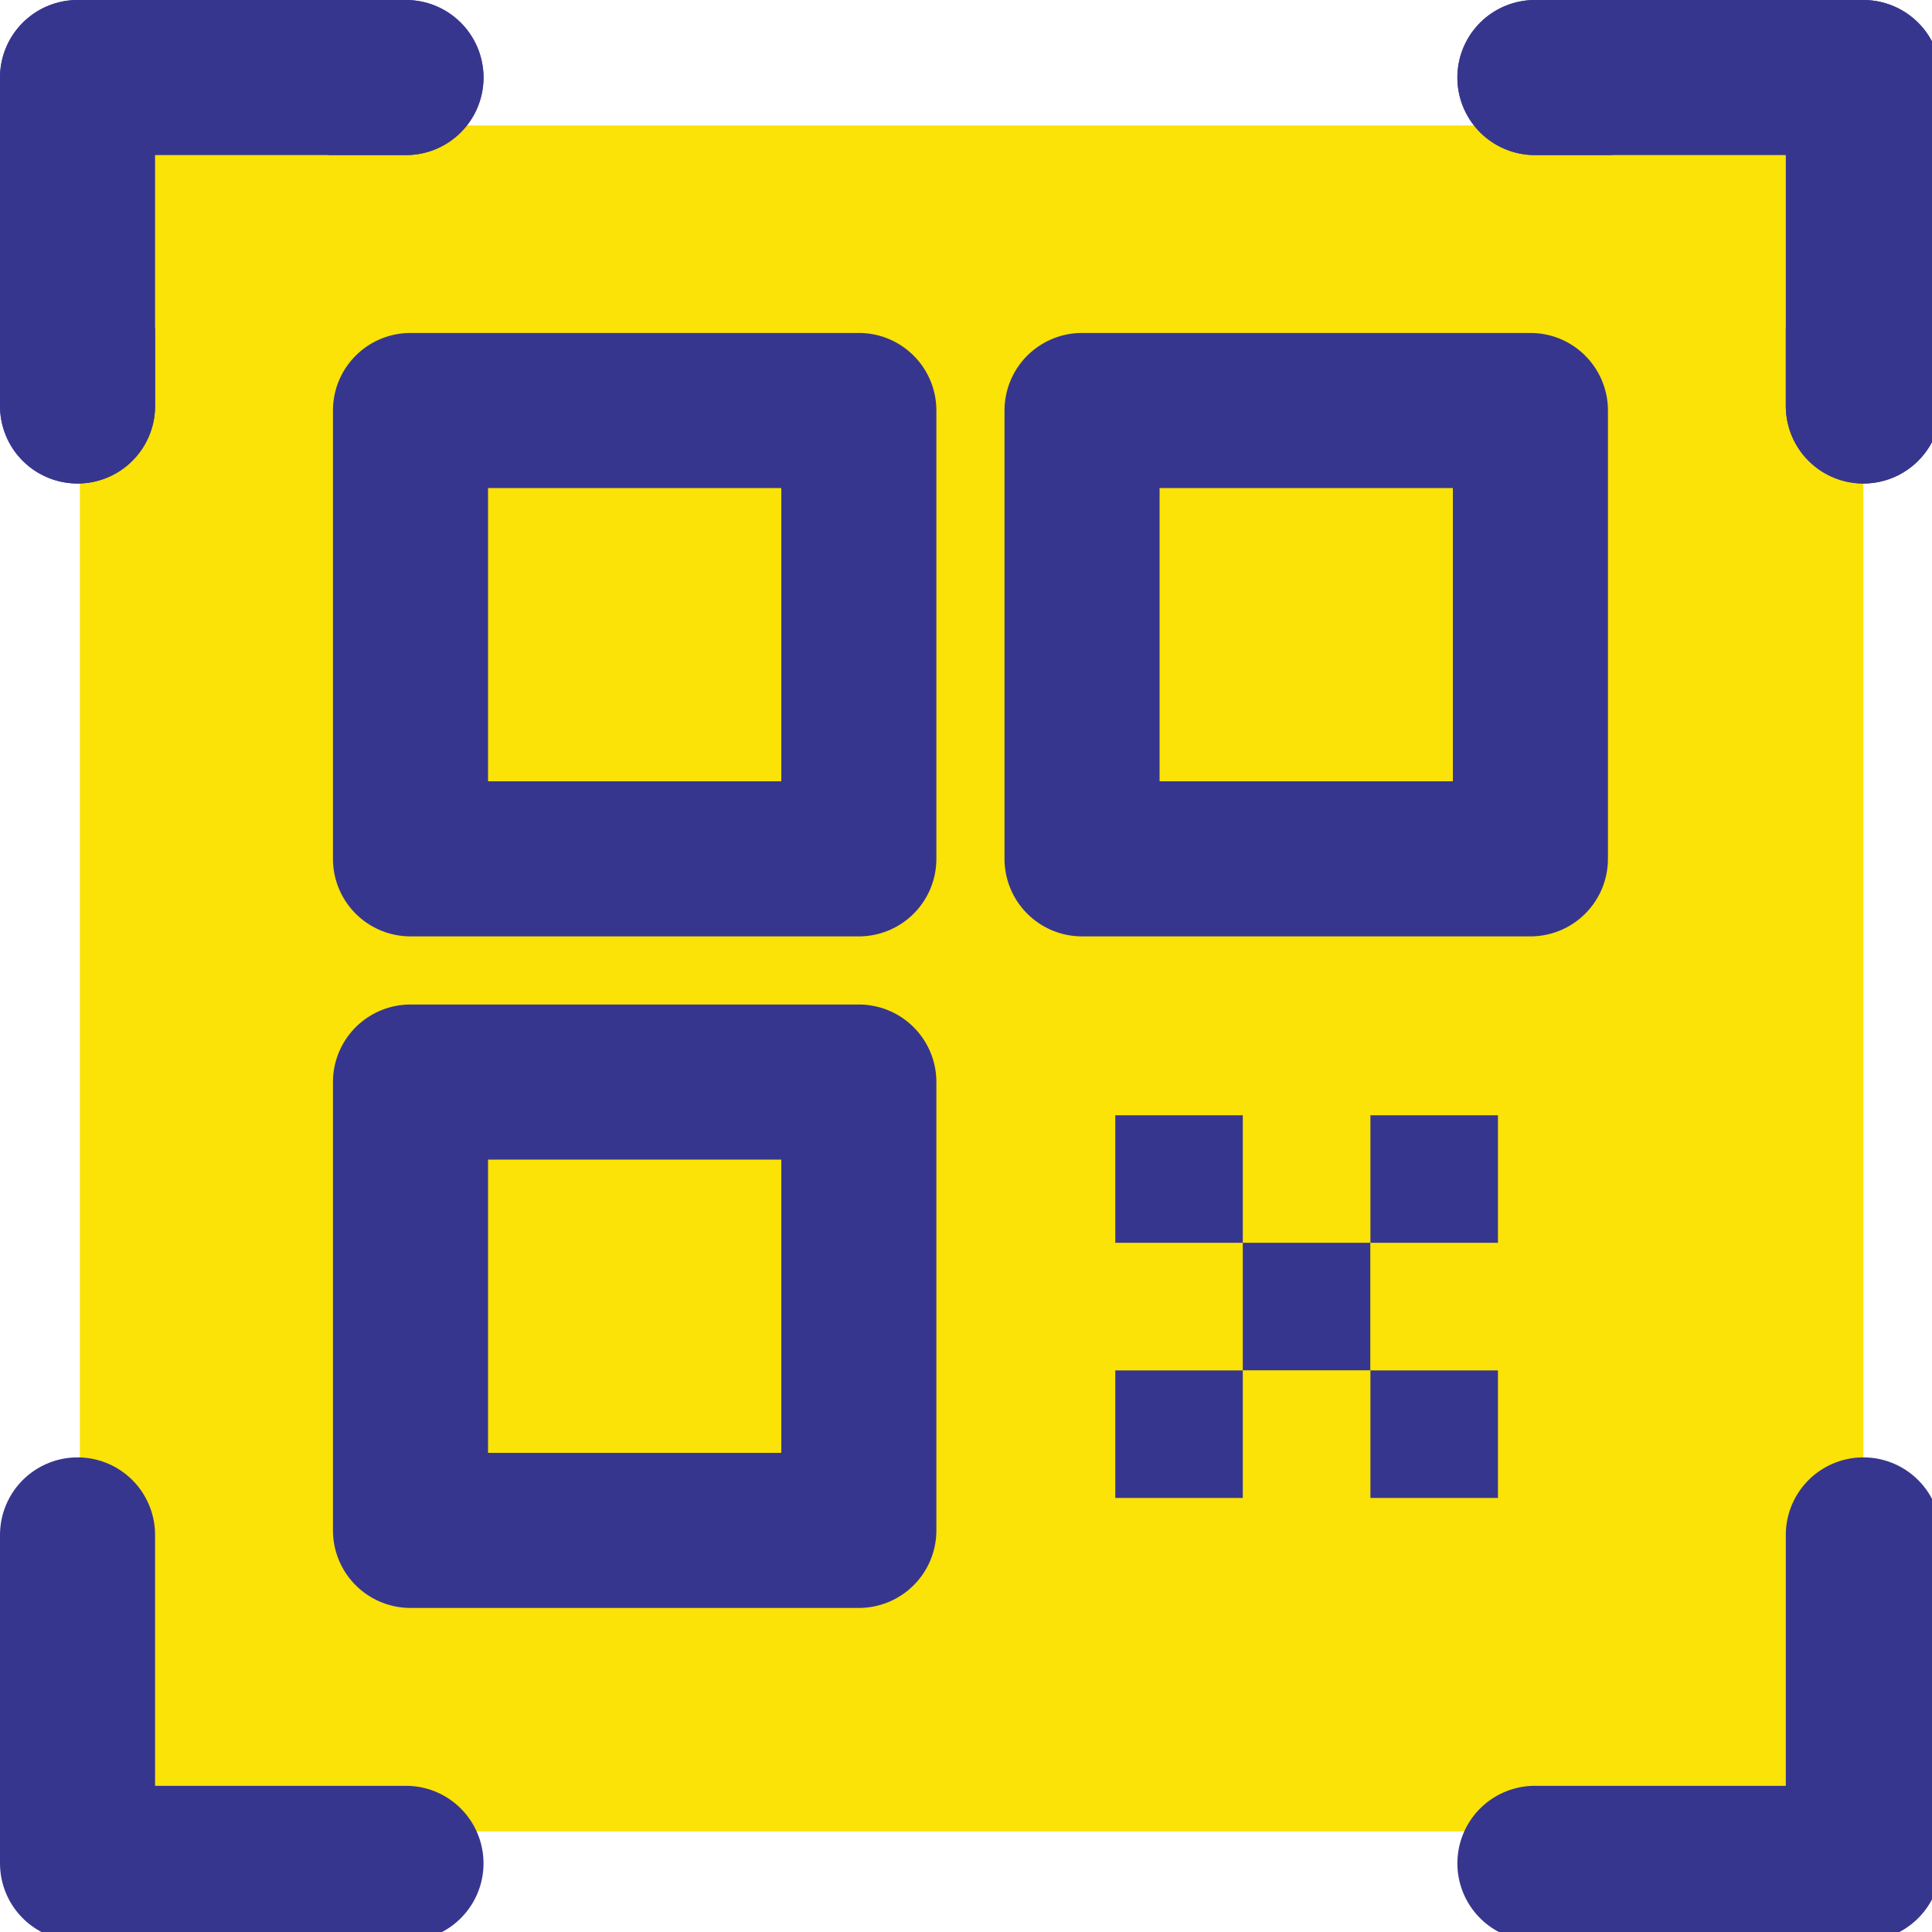<?xml version="1.0" encoding="UTF-8"?>
<svg id="_レイヤー_1" data-name="レイヤー_1" xmlns="http://www.w3.org/2000/svg" version="1.1" viewBox="0 0 15 15">
  <!-- Generator: Adobe Illustrator 29.2.1, SVG Export Plug-In . SVG Version: 2.1.0 Build 116)  -->
  <g id="icon_x5F_flow.svg">
    <rect x=".62" y=".974" width="13.847" height="13.245" style="fill: #fbe207;"/>
    <rect x="3.187" y="3.187" width="3.481" height="3.481" style="fill: #fbe207; stroke: #37368e; stroke-linecap: round; stroke-linejoin: round; stroke-width: 1.204px;"/>
    <rect x="3.187" y="8.401" width="3.481" height="3.481" style="fill: #fbe207; stroke: #37368e; stroke-linecap: round; stroke-linejoin: round; stroke-width: 1.204px;"/>
    <rect x="8.401" y="3.187" width="3.481" height="3.481" style="fill: #fbe207; stroke: #37368e; stroke-linecap: round; stroke-linejoin: round; stroke-width: 1.204px;"/>
    <polyline points=".602 3.152 .602 .602 3.152 .602" style="fill: #fbe207; stroke: #37368e; stroke-linecap: round; stroke-linejoin: round; stroke-width: 1.204px;"/>
    <polyline points="11.917 .602 14.467 .602 14.467 3.152" style="fill: #fbe207; stroke: #37368e; stroke-linecap: round; stroke-linejoin: round; stroke-width: 1.204px;"/>
    <polyline points=".602 3.152 .602 .602 3.152 .602" style="fill: #fbe207; stroke: #37368e; stroke-linecap: round; stroke-linejoin: round; stroke-width: 1.204px;"/>
    <polyline points="11.917 .602 14.467 .602 14.467 3.152" style="fill: #fbe207; stroke: #37368e; stroke-linecap: round; stroke-linejoin: round; stroke-width: 1.204px;"/>
    <polyline points=".602 11.917 .602 14.467 3.152 14.467" style="fill: #fbe207; stroke: #37368e; stroke-linecap: round; stroke-linejoin: round; stroke-width: 1.204px;"/>
    <polyline points="11.917 14.467 14.467 14.467 14.467 11.917" style="fill: #fbe207; stroke: #37368e; stroke-linecap: round; stroke-linejoin: round; stroke-width: 1.204px;"/>
    <rect x="8.659" y="8.659" width=".99" height=".99" style="fill: #37368e;"/>
    <rect x="9.649" y="9.649" width=".99" height=".99" style="fill: #37368e;"/>
    <rect x="10.64" y="8.659" width=".99" height=".99" style="fill: #37368e;"/>
    <rect x="8.659" y="10.64" width=".99" height=".99" style="fill: #37368e;"/>
    <rect x="10.64" y="10.64" width=".99" height=".99" style="fill: #37368e;"/>
  </g>
</svg>